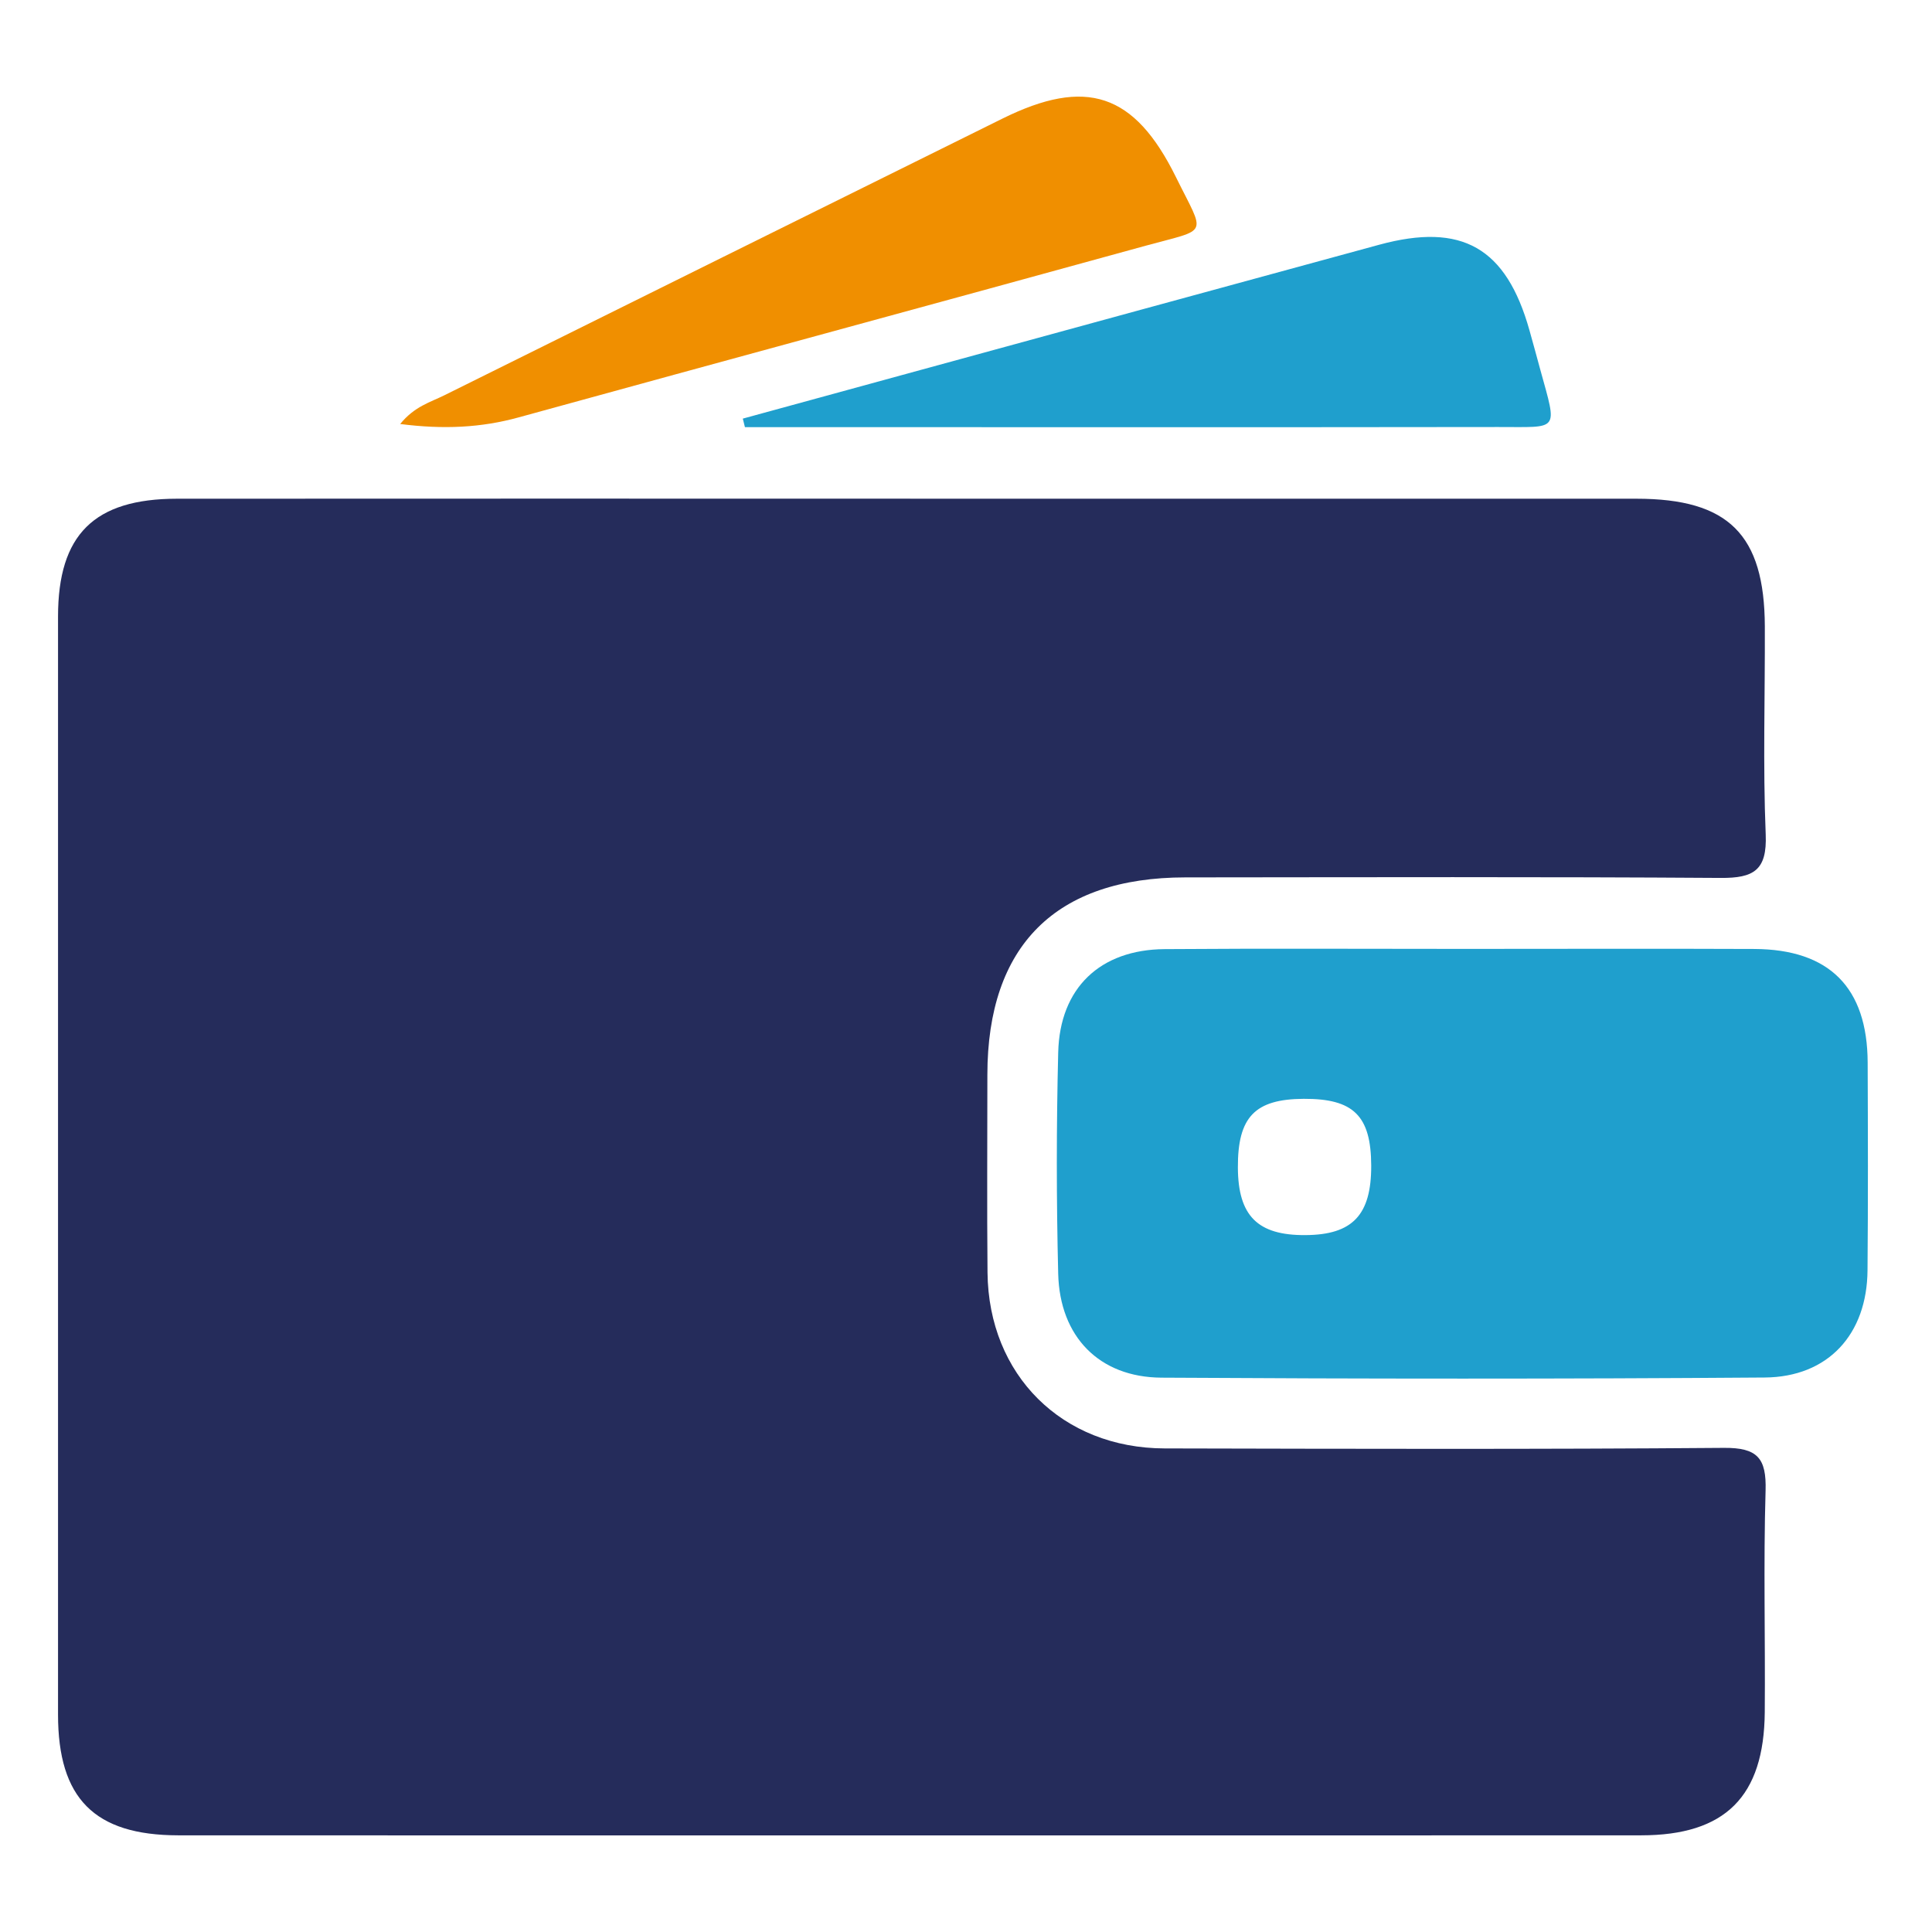 <svg width="80" height="80" viewBox="0 0 80 80" fill="none" xmlns="http://www.w3.org/2000/svg">
<g clip-path="url(#clip0_1140_3271)">
<path d="M37.687 20.651C47.712 20.651 57.737 20.649 67.76 20.651C71.574 20.651 73.063 22.132 73.078 25.938C73.089 28.809 72.996 31.683 73.114 34.551C73.176 36.043 72.611 36.362 71.249 36.353C63.86 36.303 56.471 36.325 49.082 36.331C43.714 36.334 40.888 39.157 40.885 44.505C40.885 47.235 40.865 49.965 40.891 52.694C40.933 56.935 43.976 59.967 48.229 59.976C55.949 59.993 63.665 60.015 71.385 59.953C72.772 59.942 73.148 60.38 73.109 61.719C73.018 64.776 73.1 67.837 73.075 70.897C73.046 74.392 71.442 75.997 67.952 75.997C47.76 76.006 27.571 76.006 7.379 75.997C3.906 75.992 2.403 74.466 2.403 70.996C2.4 55.842 2.4 40.688 2.403 25.531C2.403 22.138 3.895 20.654 7.328 20.651C17.446 20.643 27.565 20.649 37.684 20.649L37.687 20.651Z" fill="#252C5B"/>
<path d="M77.336 43.994C77.322 40.894 75.751 39.309 72.642 39.295C68.644 39.278 64.646 39.292 60.647 39.292C56.649 39.292 52.368 39.27 48.229 39.301C45.553 39.32 43.883 40.908 43.818 43.579C43.742 46.633 43.742 49.693 43.818 52.748C43.883 55.35 45.516 57.029 48.09 57.046C56.415 57.096 64.742 57.102 73.066 57.04C75.705 57.023 77.31 55.246 77.33 52.601C77.355 49.733 77.347 46.862 77.336 43.994ZM54.055 51.143C52.075 51.157 51.266 50.346 51.258 48.343C51.249 46.255 51.959 45.511 53.982 45.5C56.05 45.489 56.771 46.204 56.779 48.264C56.785 50.309 56.008 51.132 54.055 51.143Z" fill="#1F9FCD"/>
<path d="M30.758 17.334C32.965 16.729 35.169 16.125 37.376 15.523C43.954 13.726 50.529 11.923 57.11 10.134C60.54 9.202 62.368 10.253 63.332 13.678C63.485 14.22 63.632 14.766 63.781 15.311C64.496 17.91 64.581 17.676 62.032 17.682C52.148 17.696 42.264 17.687 32.38 17.687H30.846L30.758 17.334Z" fill="#1F9FCD"/>
<path d="M16.571 17.557C17.164 16.826 17.82 16.656 18.393 16.371C26.093 12.545 33.798 8.733 41.501 4.915C44.974 3.195 46.974 3.85 48.692 7.331C49.913 9.807 50.094 9.445 47.443 10.174C38.794 12.556 30.136 14.899 21.487 17.28C19.922 17.713 18.362 17.786 16.571 17.557Z" fill="#F08F00"/>
</g>
<defs>
<clipPath id="clip0_1140_3271">
<rect width="74.947" height="72" fill="white" transform="translate(2.4 4)"/>
</clipPath>
</defs>
</svg>
